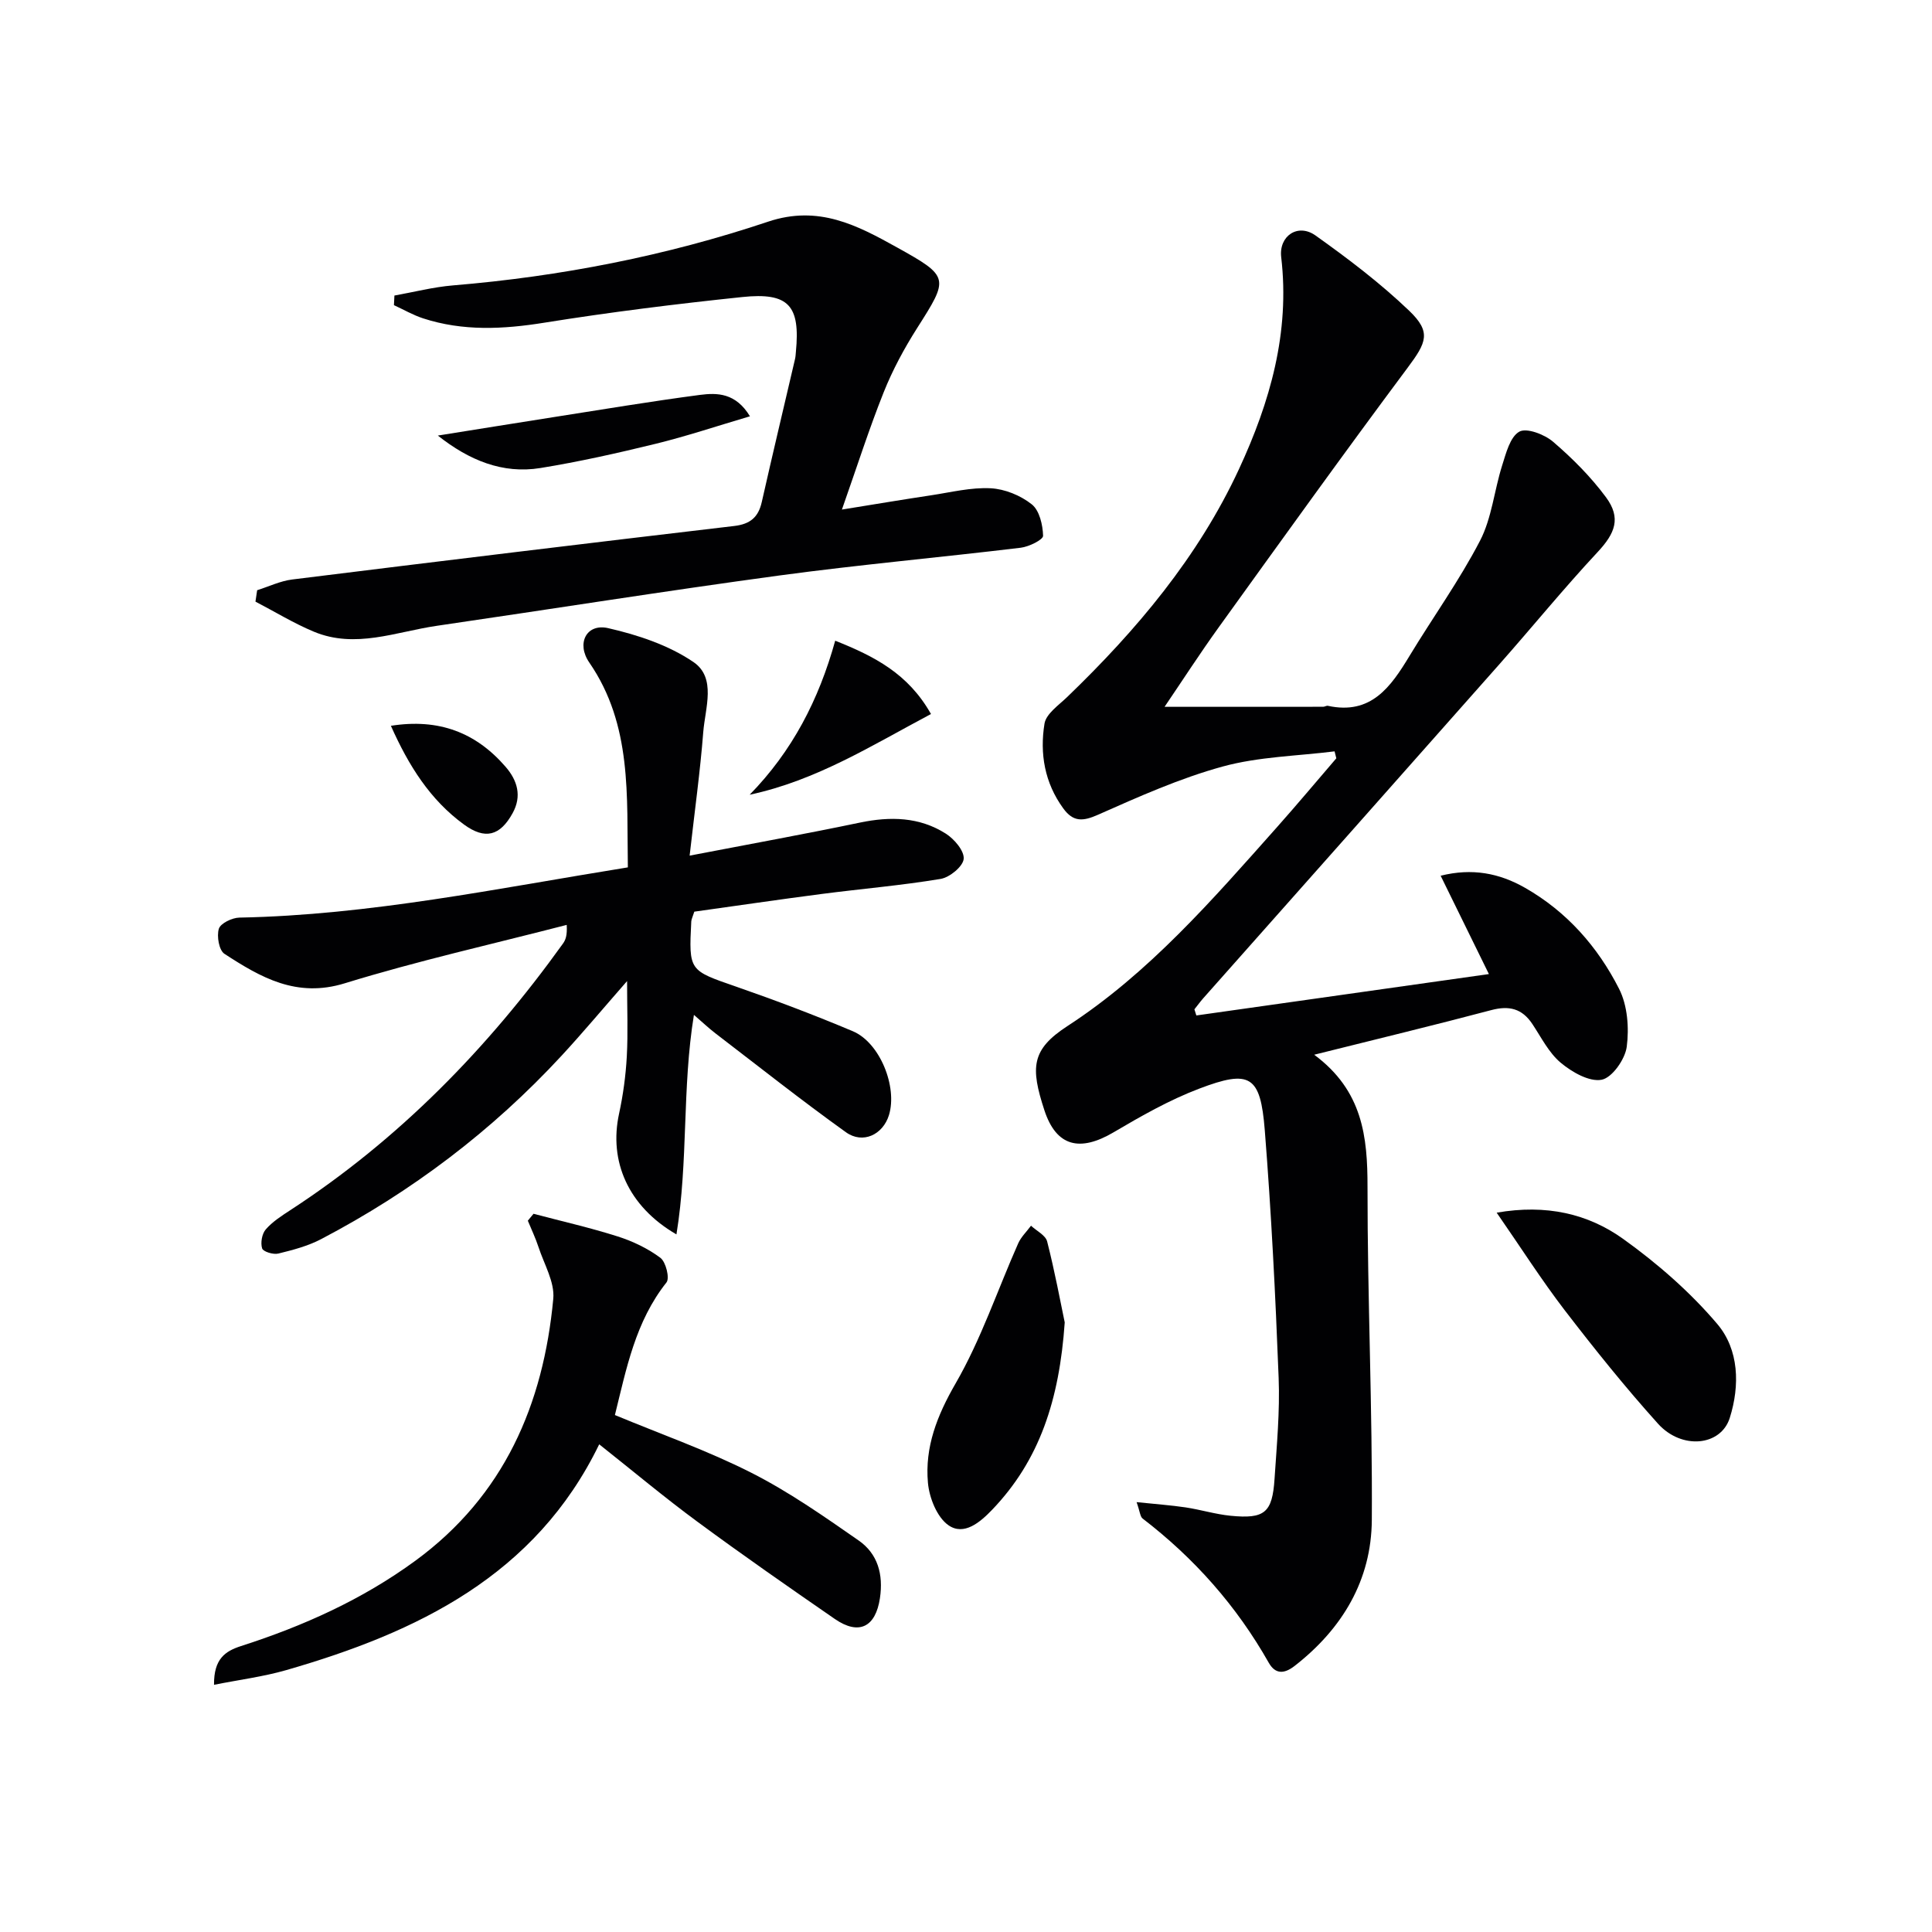 <svg enable-background="new 0 0 400 400" viewBox="0 0 400 400" xmlns="http://www.w3.org/2000/svg"><g fill="#010103"><path d="m247.69 210.24c19.94-2.82 39.89-5.64 60.57-8.57-3.56-7.26-6.68-13.61-9.99-20.36 6.52-1.63 12.14-.54 17.47 2.5 8.66 4.94 15.05 12.21 19.47 20.91 1.75 3.44 2.1 8.09 1.59 12-.34 2.59-3.03 6.42-5.2 6.83-2.57.48-6.16-1.59-8.49-3.54-2.46-2.07-4.02-5.25-5.86-8.01-2.12-3.19-4.8-3.85-8.49-2.87-11.78 3.12-23.63 5.98-36.67 9.24 10.06 7.45 11.05 17.01 11.04 27.41-.02 22.97 1.04 45.94.89 68.91-.08 12.45-6.09 22.52-15.98 30.22-2.22 1.73-4.02 1.7-5.36-.66-6.66-11.76-15.41-21.64-26.11-29.85-.52-.4-.55-1.42-1.25-3.4 3.91.41 7.05.63 10.15 1.09 3.12.47 6.17 1.42 9.29 1.73 7.08.7 8.66-.62 9.12-7.63.46-6.97 1.12-13.97.85-20.92-.66-17.1-1.52-34.2-2.87-51.26-.9-11.34-3.04-12.63-13.62-8.6-6.15 2.34-11.98 5.66-17.68 9.02-6.92 4.08-11.85 3.04-14.34-4.59-2.88-8.82-2.72-12.53 4.76-17.39 16.9-10.98 30.06-26.19 43.35-41.13 4.19-4.71 8.23-9.54 12.34-14.32-.12-.48-.24-.96-.36-1.44-7.74.97-15.71 1.1-23.16 3.14-8.87 2.43-17.39 6.25-25.83 9.99-3.17 1.41-5.14 1.49-7.19-1.33-3.86-5.3-4.88-11.35-3.88-17.53.33-2.05 2.95-3.83 4.71-5.53 14.36-13.84 27.1-28.94 35.56-47.18 6.43-13.87 10.57-28.27 8.74-43.87-.52-4.42 3.47-7.09 7.11-4.49 6.75 4.8 13.41 9.86 19.38 15.57 4.64 4.44 3.58 6.58-.31 11.8-13.23 17.74-26.13 35.72-39.06 53.67-3.95 5.48-7.62 11.17-11.27 16.54 11.11 0 21.98 0 32.84-.01.32 0 .68-.26.97-.2 8.97 1.95 13.04-3.94 16.93-10.37 4.82-7.96 10.29-15.56 14.57-23.8 2.44-4.7 2.94-10.39 4.57-15.55.81-2.55 1.64-5.93 3.55-7.03 1.5-.87 5.23.55 7.01 2.08 4 3.43 7.82 7.26 10.95 11.49 3.19 4.32 1.88 7.48-1.72 11.34-7.03 7.54-13.55 15.55-20.38 23.27-20.4 23.07-40.86 46.09-61.29 69.13-.64.73-1.21 1.52-1.82 2.28.14.45.27.86.4 1.27z"/><path d="m142.78 177.15c12.51-2.41 23.91-4.47 35.25-6.84 6.28-1.31 12.32-1.19 17.78 2.28 1.76 1.11 3.87 3.59 3.71 5.24-.15 1.57-2.89 3.82-4.77 4.14-8.17 1.36-16.44 2.05-24.66 3.12-8.87 1.15-17.71 2.46-26.34 3.66-.35 1.1-.6 1.56-.63 2.03-.52 10.27-.46 10.11 9.28 13.49 8.15 2.83 16.24 5.89 24.18 9.24 5.61 2.37 9.26 11.53 7.47 17.36-1.25 4.05-5.41 6.06-8.92 3.54-9.18-6.58-18.04-13.6-27.01-20.47-1.42-1.09-2.72-2.33-4.45-3.82-2.48 15.19-1.14 30.23-3.62 45.45-10.05-5.83-14.01-15.18-11.88-24.99.84-3.88 1.38-7.86 1.6-11.82.27-4.91.06-9.86.06-15.64-4.89 5.58-9.1 10.62-13.55 15.44-14.38 15.55-31.04 28.16-49.78 37.98-2.74 1.44-5.86 2.26-8.89 3-1.03.25-3.13-.39-3.34-1.07-.36-1.15-.04-3.02.75-3.93 1.38-1.59 3.26-2.8 5.07-3.98 22.49-14.64 40.87-33.48 56.45-55.18.55-.77.92-1.66.79-3.89-15.34 3.97-30.83 7.43-45.95 12.09-9.98 3.08-17.4-1.21-24.91-6.1-1.13-.73-1.63-3.66-1.16-5.19.35-1.13 2.74-2.28 4.24-2.31 27.03-.52 53.38-6.04 80.44-10.4-.25-14.77.94-29.45-7.99-42.42-2.71-3.93-.6-8.14 3.91-7.11 6.14 1.4 12.52 3.52 17.65 7.01 4.81 3.27 2.43 9.54 2.04 14.53-.63 8.08-1.75 16.12-2.82 25.56z"/><path d="m53.24 122.2c2.41-.76 4.77-1.91 7.24-2.22 30.5-3.79 61.01-7.49 91.53-11.08 3.32-.39 5-1.81 5.71-4.97 2.23-9.88 4.58-19.73 6.88-29.59.11-.48.14-.99.18-1.49.93-9.58-1.46-12.36-11.11-11.35-13.69 1.43-27.38 3.13-40.97 5.31-8.53 1.37-16.84 1.79-25.11-.9-2.08-.68-4.02-1.81-6.03-2.73.03-.66.06-1.33.1-1.99 4.03-.72 8.04-1.76 12.11-2.1 22.28-1.85 44.12-6.11 65.27-13.2 10.43-3.49 18.45.76 26.67 5.33 10.94 6.07 10.76 6.35 4.15 16.74-2.66 4.19-5.06 8.64-6.9 13.25-3.01 7.53-5.48 15.28-8.65 24.29 6.93-1.12 12.71-2.09 18.5-2.96 4.09-.62 8.23-1.66 12.29-1.45 2.94.15 6.21 1.49 8.52 3.33 1.59 1.26 2.28 4.26 2.34 6.51.02.81-2.91 2.26-4.61 2.47-16.66 2.01-33.38 3.5-50 5.75-23.68 3.21-47.29 6.97-70.93 10.42-8.44 1.23-16.85 4.8-25.45 1.21-4.17-1.74-8.06-4.13-12.08-6.22.13-.79.24-1.57.35-2.36z"/><path d="m44.31 348.82c-.05-5.37 2.3-6.96 5.59-8.02 12.88-4.14 25.1-9.62 36.1-17.67 18.37-13.46 26.5-32.34 28.55-54.23.32-3.45-1.9-7.16-3.06-10.71-.61-1.86-1.46-3.64-2.21-5.46.39-.48.79-.96 1.18-1.43 5.82 1.54 11.7 2.87 17.42 4.69 3.12.99 6.24 2.48 8.85 4.43 1.13.85 1.96 4.2 1.26 5.09-6.44 8.12-8.3 17.85-10.68 27.46 9.64 4.01 19.24 7.38 28.23 11.94 7.78 3.94 15.03 9.02 22.22 14.02 3.96 2.75 5.16 7.01 4.42 11.96-.89 5.95-4.32 7.76-9.34 4.3-9.57-6.61-19.12-13.25-28.47-20.15-6.82-5.02-13.32-10.48-20.31-16.01-13.2 27.2-37.68 38.94-64.87 46.77-4.72 1.35-9.67 1.98-14.88 3.02z"/><path d="m309.87 251.07c10.27-1.79 18.9.22 26.17 5.42 7.09 5.08 13.86 10.98 19.49 17.61 4.52 5.32 4.72 12.73 2.6 19.46-1.84 5.85-9.96 6.65-14.87 1.19-6.78-7.53-13.14-15.46-19.32-23.5-4.82-6.29-9.09-13-14.07-20.18z"/><path d="m220.44 273.79c-1.11 16.09-5.24 28.58-15.02 38.78-2.49 2.6-5.84 5.46-9.06 3.21-2.36-1.65-3.96-5.66-4.24-8.77-.67-7.41 1.89-13.94 5.73-20.59 5.27-9.12 8.66-19.31 12.96-29 .6-1.34 1.76-2.44 2.65-3.65 1.15 1.08 3.01 1.97 3.34 3.26 1.59 6.23 2.76 12.56 3.64 16.76z"/><path d="m155.27 86.19c-6.91 2.04-13.14 4.13-19.51 5.69-7.89 1.93-15.85 3.72-23.87 5.02-7.84 1.27-14.78-1.61-21.24-6.72 7.93-1.26 15.85-2.55 23.78-3.79 10.16-1.59 20.3-3.29 30.48-4.63 3.56-.46 7.4-.45 10.36 4.43z"/><path d="m155.21 164.54c8.82-9.03 14.3-19.61 17.71-31.89 8.12 3.23 15.12 6.82 19.83 15.18-12.24 6.49-23.71 13.76-37.54 16.71z"/><path d="m80.93 150.27c9.96-1.58 17.63 1.42 23.75 8.49 2.46 2.84 3.4 6.07 1.45 9.6-2.61 4.73-5.7 5.52-10.04 2.37-7.04-5.12-11.48-12.2-15.16-20.46z"/></g></svg>